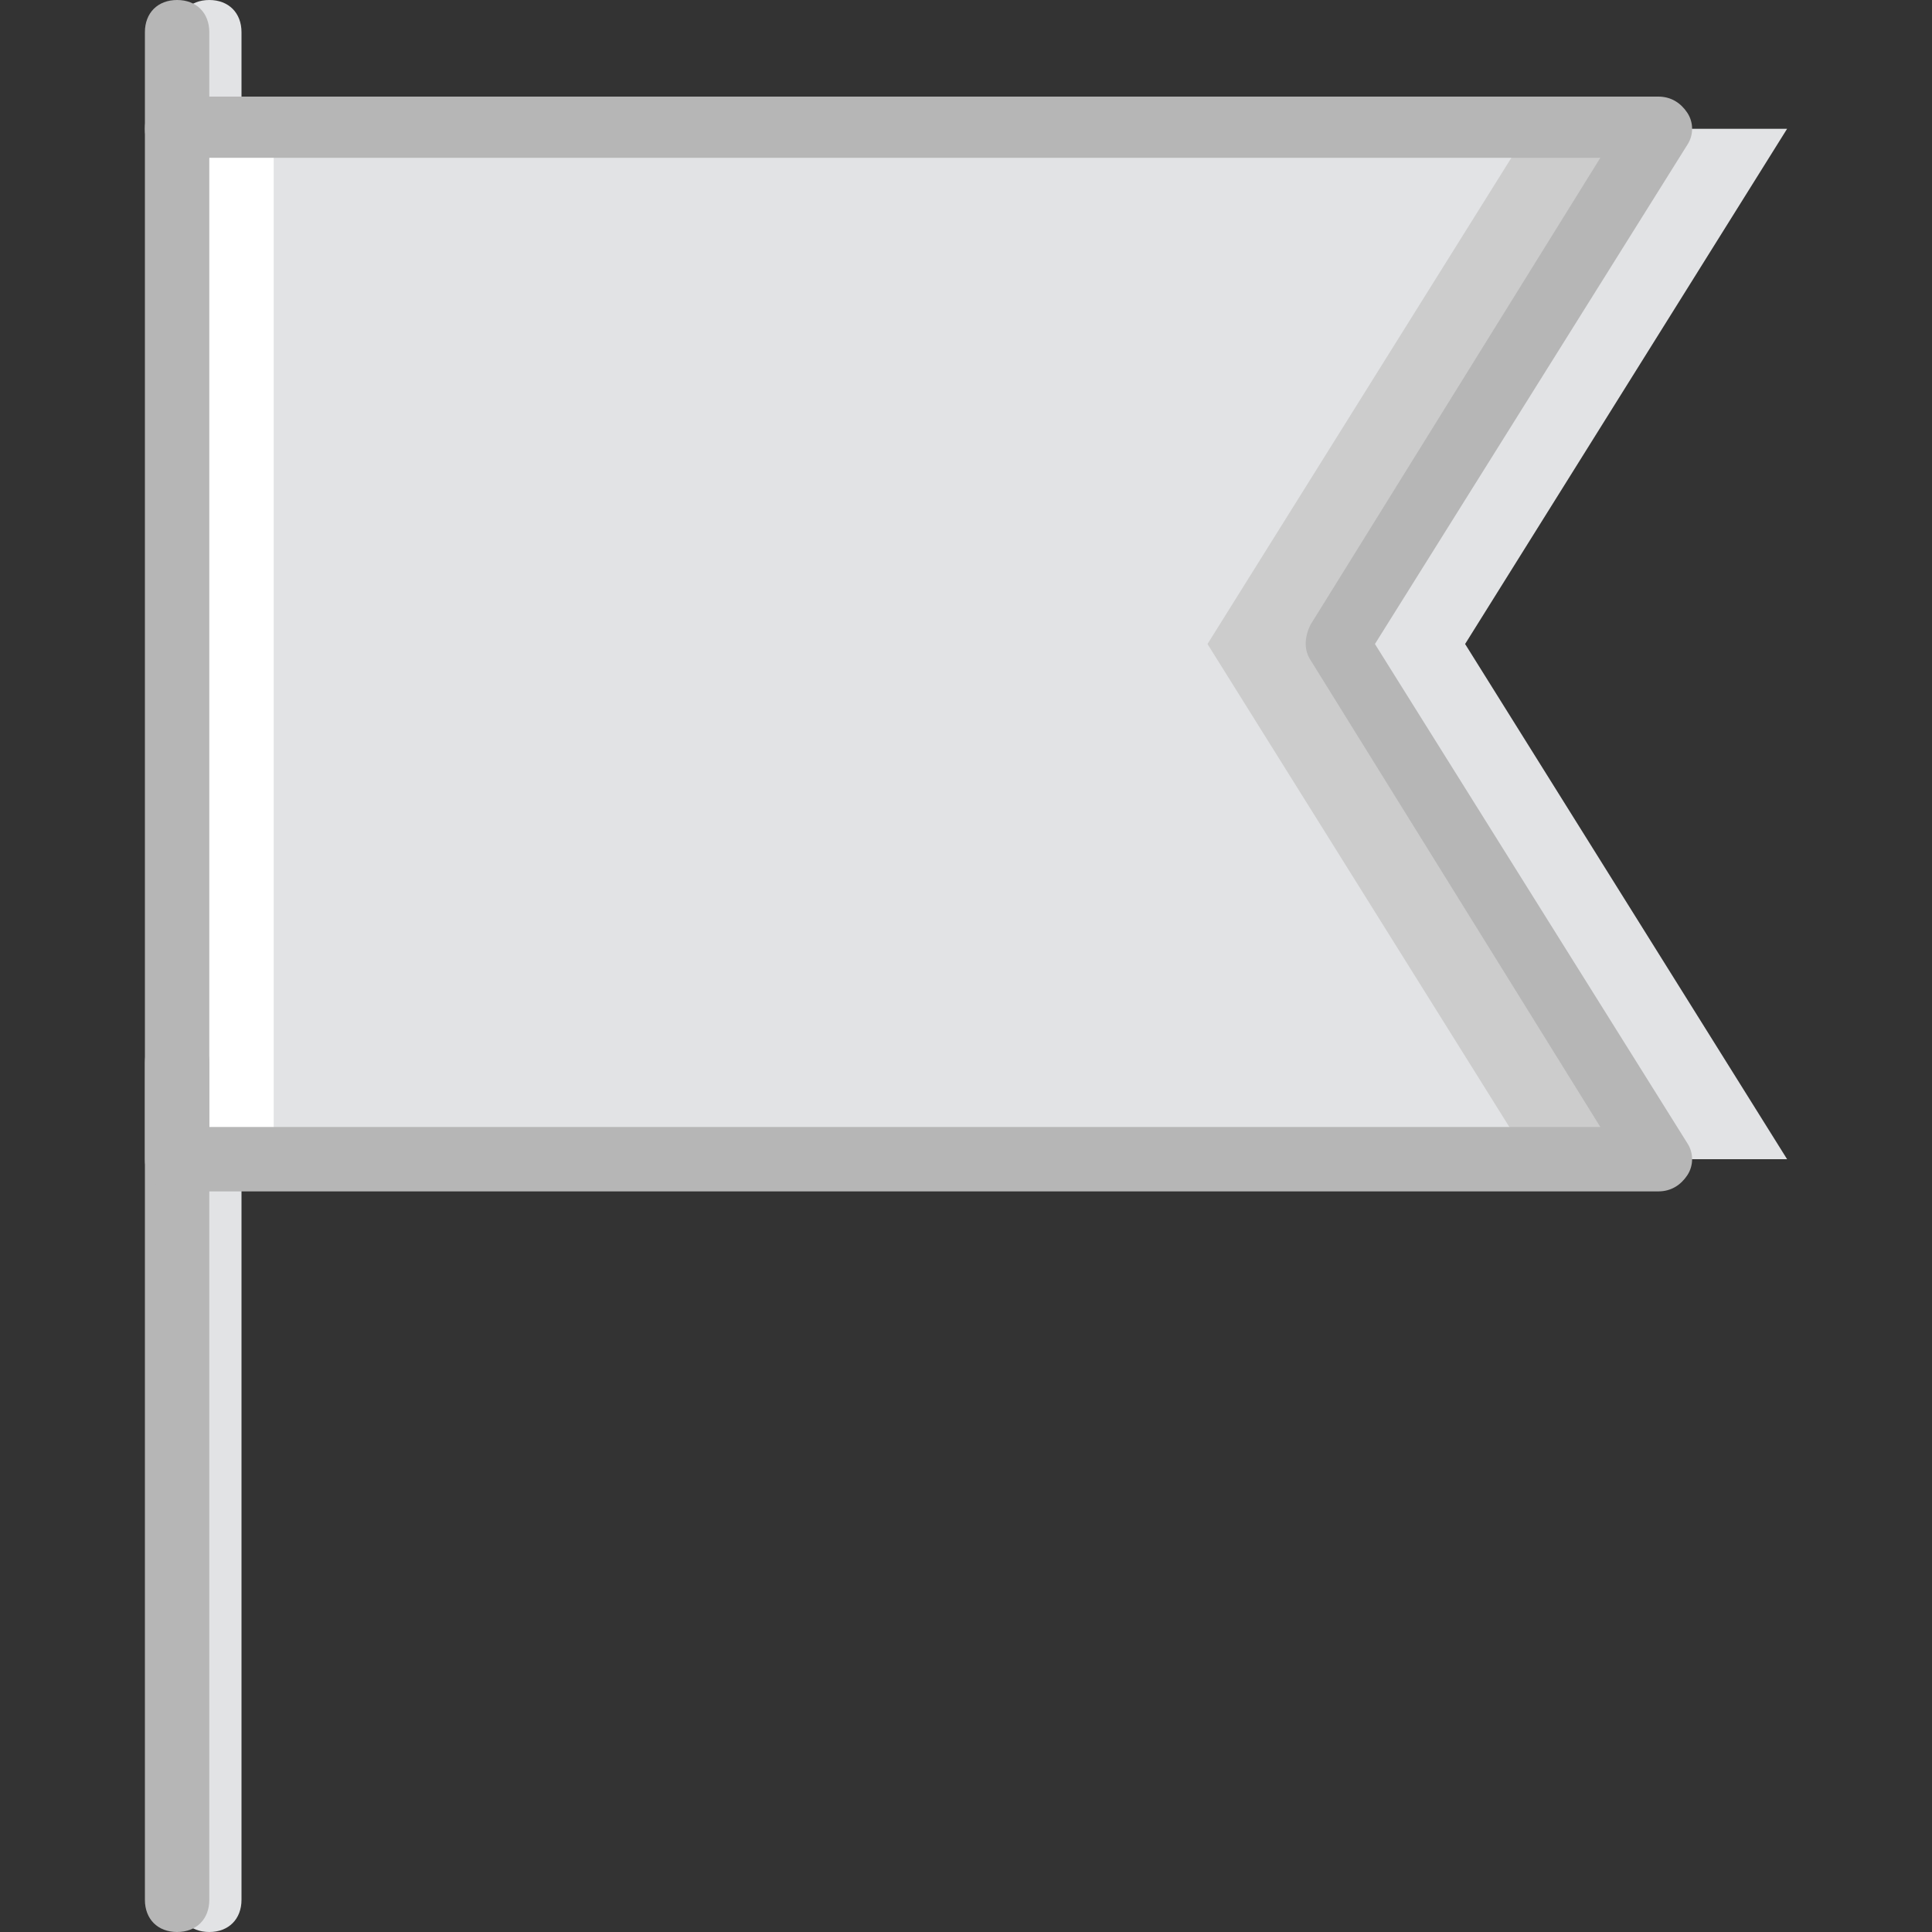<?xml version="1.0" encoding="iso-8859-1"?>
<!-- Uploaded to: SVG Repo, www.svgrepo.com, Generator: SVG Repo Mixer Tools -->
<svg height="800px" width="800px" version="1.1" id="Layer_1" xmlns="http://www.w3.org/2000/svg" xmlns:xlink="http://www.w3.org/1999/xlink" 
	 viewBox="0 0 512 512" xml:space="preserve">
<rect x="0" y="0" width="512" height="512" fill="#333333" stroke="none"/>
<g transform="translate(1 1)">
	<g>
		<polygon style="fill:#E2E3E5;" points="472.6,306.2 336.067,306.2 336.067,33.133 472.6,33.133 387.267,169.667 		"/>
		<path style="fill:#E2E3E5;" d="M54.467,511c-5.12,0-8.533-3.413-8.533-8.533V280.6c0-5.12,3.413-8.533,8.533-8.533
			S63,275.48,63,280.6v221.867C63,507.587,59.587,511,54.467,511z"/>
		<path style="fill:#E2E3E5;" d="M54.467,41.667c-5.12,0-8.533-3.413-8.533-8.533v-25.6c0-5.12,3.413-8.533,8.533-8.533
			S63,2.413,63,7.533v25.6C63,38.253,59.587,41.667,54.467,41.667z"/>
	</g>
	<polygon style="fill:#FFFFFF;" points="267.8,306.2 45.933,306.2 45.933,33.133 267.8,33.133 267.8,169.667 	"/>
	<polygon style="fill:#CCCCCC;" points="438.467,306.2 301.933,306.2 301.933,33.133 438.467,33.133 353.133,169.667 	"/>
	<polygon style="fill:#E2E3E5;" points="404.333,306.2 71.533,306.2 71.533,33.133 404.333,33.133 319,169.667 	"/>
	<g>
		<path style="fill:#B6B6B6;" d="M45.933,511c-5.12,0-8.533-3.413-8.533-8.533V280.6c0-5.12,3.413-8.533,8.533-8.533
			s8.533,3.413,8.533,8.533v221.867C54.467,507.587,51.053,511,45.933,511z"/>
		<path style="fill:#B6B6B6;" d="M438.467,314.733H45.933c-5.12,0-8.533-3.413-8.533-8.533V33.133c0-5.12,3.413-8.533,8.533-8.533
			h392.533c3.413,0,5.973,1.707,7.68,4.267s1.707,5.973,0,8.533l-82.773,132.267l82.773,132.267c1.707,2.56,1.707,5.973,0,8.533
			S441.88,314.733,438.467,314.733z M54.467,297.667h368.64l-76.8-123.733c-1.707-2.56-1.707-5.973,0-9.387l76.8-123.733H54.467
			V297.667z"/>
		<path style="fill:#B6B6B6;" d="M45.933,41.667c-5.12,0-8.533-3.413-8.533-8.533v-25.6C37.4,2.413,40.813-1,45.933-1
			s8.533,3.413,8.533,8.533v25.6C54.467,38.253,51.053,41.667,45.933,41.667z"/>
	</g>
</g>
</svg>